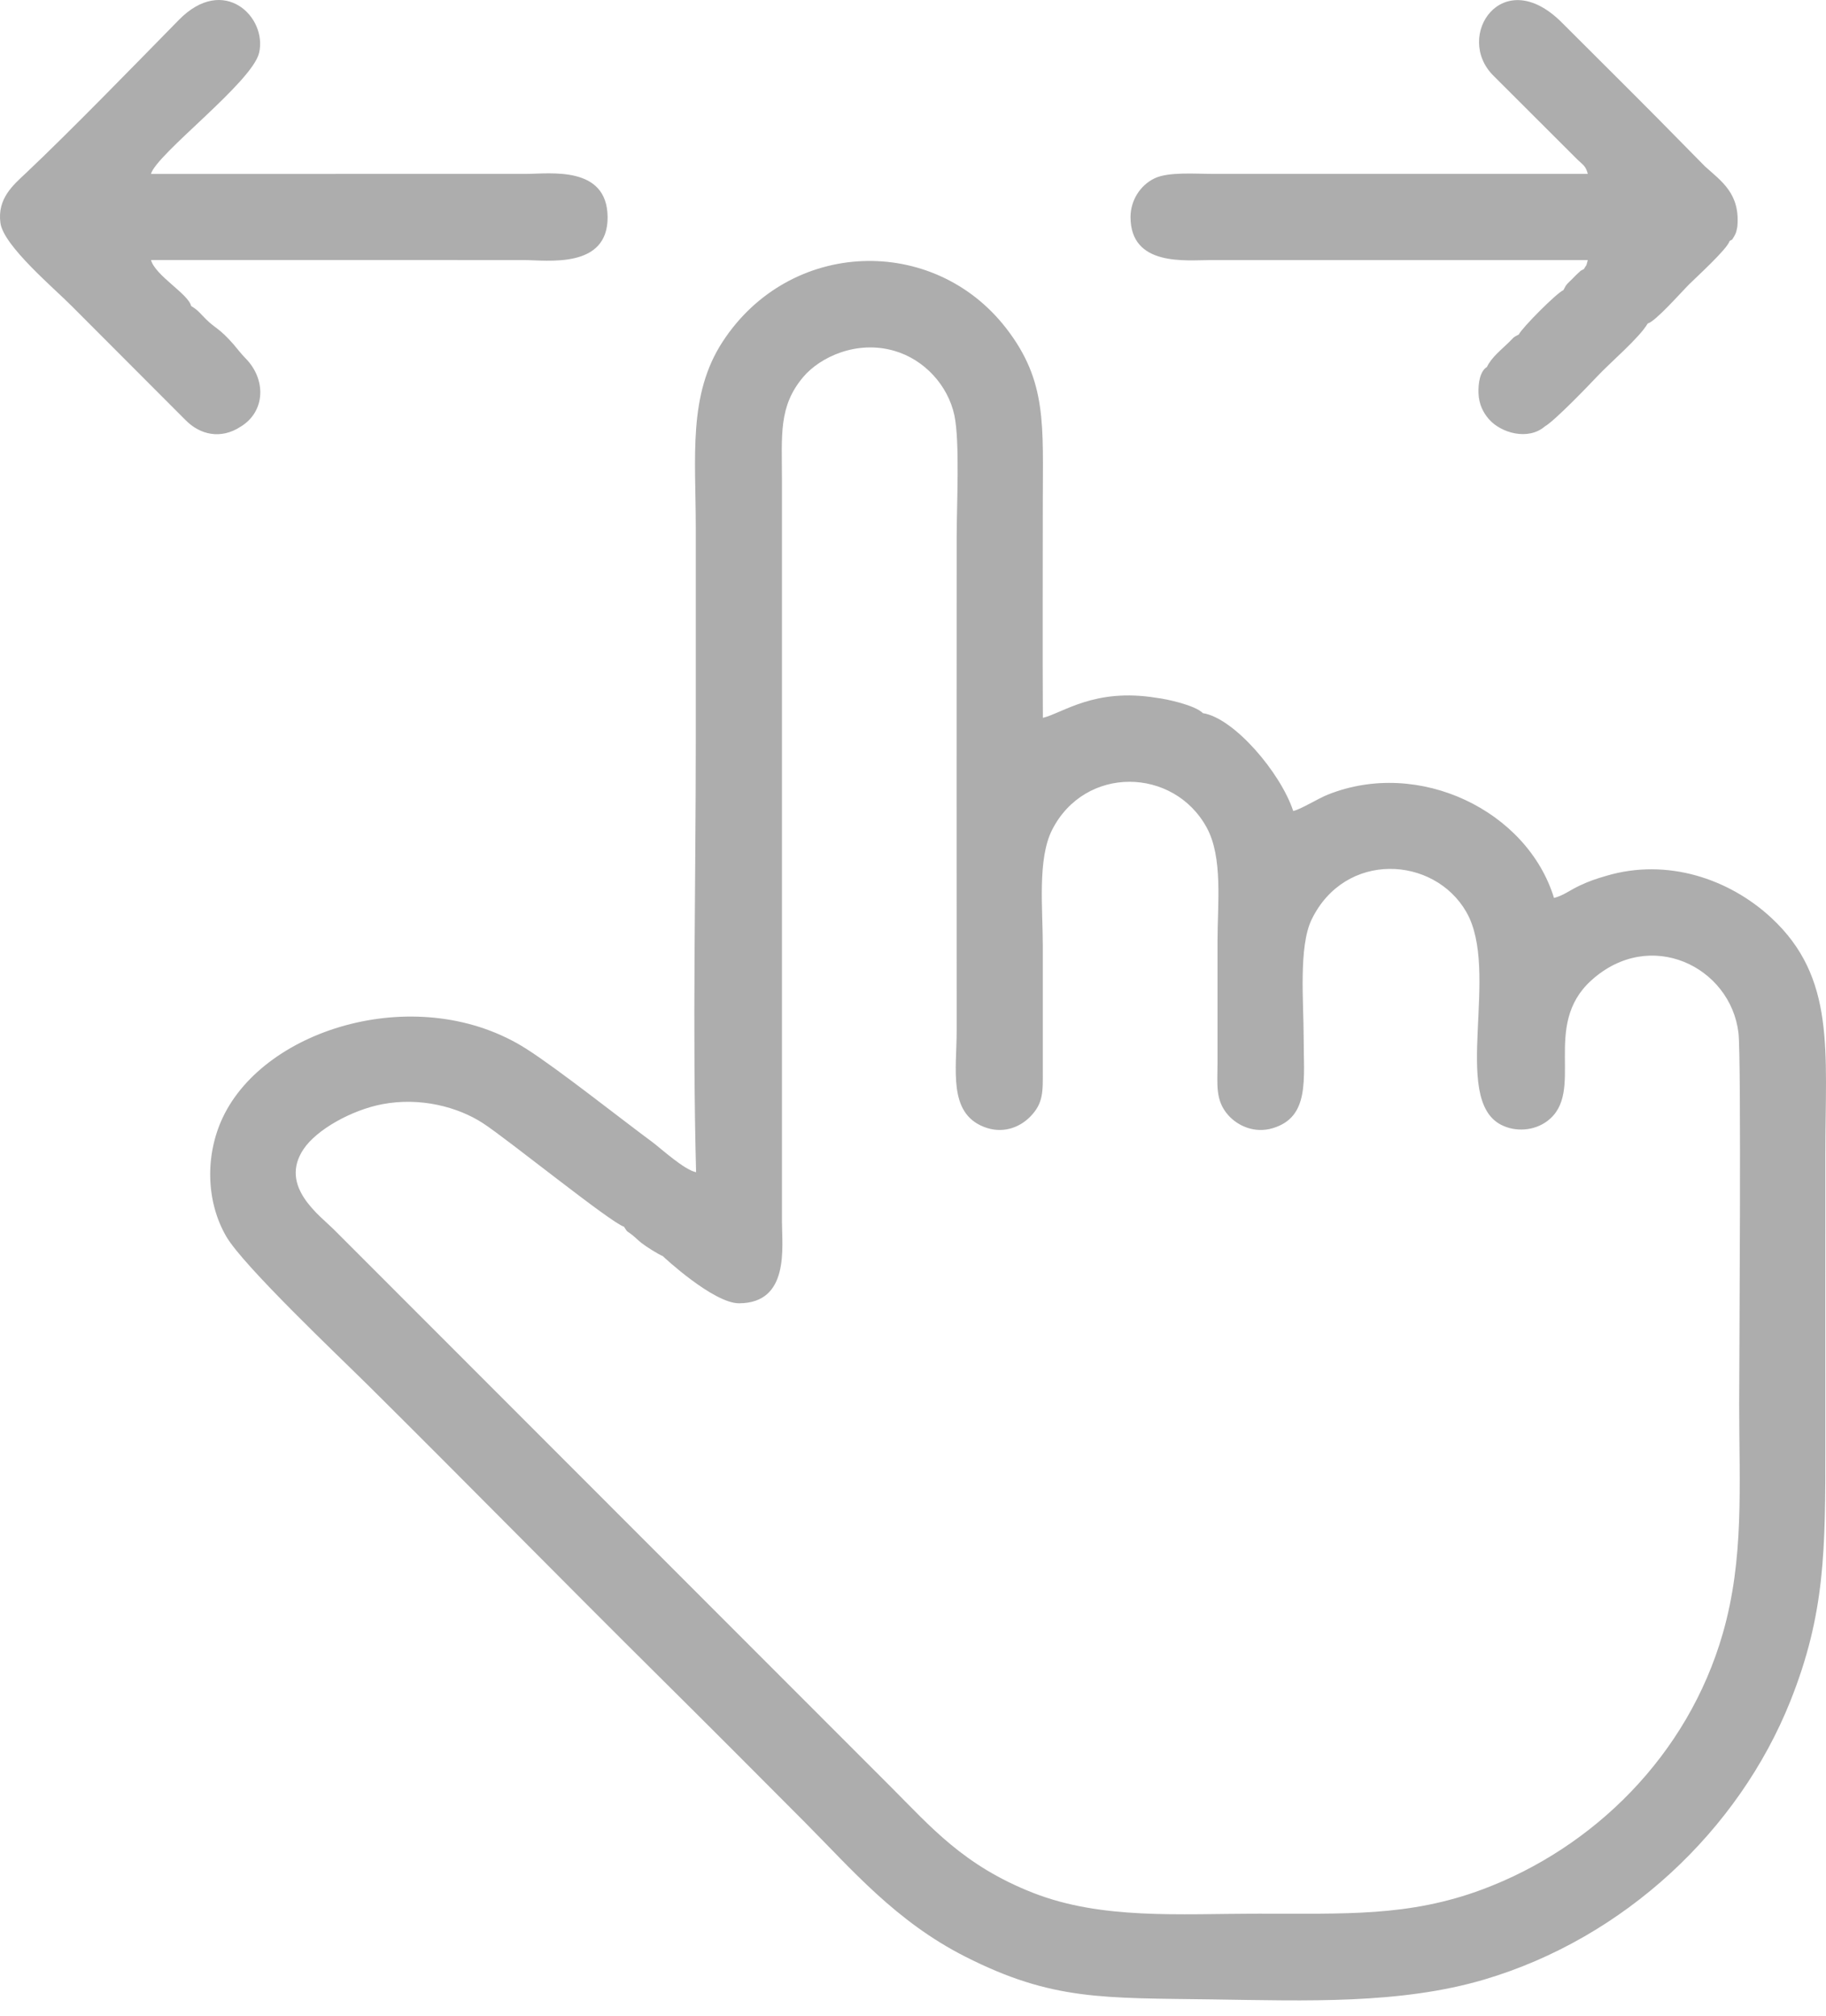 <?xml version="1.0" encoding="UTF-8"?> <svg xmlns="http://www.w3.org/2000/svg" width="48" height="53" viewBox="0 0 48 53" fill="none"><path fill-rule="evenodd" clip-rule="evenodd" d="M30.401 18.343C28.768 18.075 27.939 18.744 27.414 18.869C27.404 16.996 27.412 15.12 27.412 13.247C27.412 11.168 27.53 10.023 26.448 8.627C24.535 6.158 20.759 6.274 18.994 8.985C18.082 10.384 18.29 12.022 18.29 13.876C18.29 15.762 18.291 17.648 18.29 19.534C18.29 23.26 18.2 27.1 18.298 30.812C17.993 30.757 17.351 30.171 17.161 30.03C16.261 29.364 14.679 28.108 13.841 27.573C11.058 25.796 6.972 26.992 5.851 29.385C5.39 30.369 5.415 31.585 5.948 32.502C6.398 33.276 8.899 35.643 9.684 36.421C12.261 38.977 14.762 41.527 17.339 44.083C18.634 45.367 19.883 46.62 21.169 47.912C22.383 49.131 23.543 50.503 25.37 51.43C27.66 52.592 28.995 52.514 31.887 52.556C34.337 52.592 36.809 52.685 39.012 52.035C42.696 50.946 45.706 48.115 47.065 44.71C47.98 42.415 47.985 40.734 47.983 37.995C47.981 35.442 47.983 32.889 47.983 30.336C47.983 27.626 48.262 25.697 46.558 24.122C45.455 23.101 43.825 22.549 42.231 23.02C41.941 23.105 41.779 23.159 41.519 23.281C41.262 23.403 41.09 23.544 40.85 23.603C40.147 21.309 37.3 19.928 34.903 20.888C34.64 20.993 34.197 21.273 33.995 21.318C33.658 20.3 32.431 18.87 31.621 18.746C31.417 18.537 30.665 18.373 30.401 18.343L30.401 18.343ZM45.465 6.337C45.544 6.276 45.502 6.356 45.589 6.206C45.645 6.11 45.644 6.076 45.669 5.963C45.75 5.091 45.253 4.766 44.819 4.374L43.57 3.106C42.722 2.25 41.906 1.444 41.055 0.592C39.494 -0.971 38.215 0.954 39.258 1.99L41.459 4.188C41.612 4.337 41.681 4.353 41.739 4.571L31.887 4.571C31.424 4.571 30.717 4.513 30.354 4.686C29.97 4.869 29.719 5.271 29.718 5.703C29.717 7.016 31.179 6.836 31.829 6.836L41.738 6.836C41.684 7.046 41.716 6.927 41.637 7.072C41.493 7.149 41.6 7.081 41.482 7.181C41.434 7.222 41.386 7.276 41.338 7.324C41.201 7.461 41.184 7.452 41.097 7.626C40.916 7.704 40.011 8.615 39.924 8.793C39.76 8.879 39.813 8.85 39.679 8.983C39.473 9.188 39.207 9.39 39.087 9.646C38.902 9.76 38.856 10.079 38.865 10.333C38.875 10.627 38.99 10.849 39.141 11.021C39.455 11.379 40.167 11.59 40.612 11.207C40.861 11.066 41.74 10.156 41.975 9.905C42.339 9.517 43.085 8.891 43.314 8.503C43.514 8.455 44.198 7.677 44.403 7.473C44.589 7.287 45.404 6.548 45.465 6.337H45.465ZM6.325 11.216C6.98 10.818 7.002 9.971 6.453 9.417C6.333 9.296 6.22 9.144 6.136 9.048C5.766 8.625 5.659 8.633 5.418 8.394C5.26 8.239 5.223 8.166 5.024 8.043C4.952 7.727 4.084 7.247 3.969 6.835L13.768 6.836C14.375 6.836 15.985 7.081 15.972 5.702C15.959 4.343 14.447 4.571 13.826 4.571L3.968 4.572C4.121 4.04 6.63 2.162 6.811 1.389C7.03 0.452 5.886 -0.684 4.702 0.523C3.559 1.688 1.846 3.451 0.676 4.555C0.351 4.862 -0.076 5.216 0.011 5.861C0.093 6.465 1.442 7.594 1.883 8.043L4.881 11.046C5.257 11.427 5.802 11.558 6.325 11.216L6.325 11.216ZM17.426 33.02C17.278 32.955 16.98 32.765 16.864 32.674C16.763 32.594 16.734 32.555 16.618 32.461C16.468 32.341 16.512 32.418 16.402 32.244C16.064 32.147 13.335 29.939 12.695 29.524C12.03 29.092 11.043 28.837 10.053 29.024C9.25 29.176 8.328 29.687 7.98 30.205C7.322 31.185 8.412 31.951 8.795 32.337L23.422 46.974C24.469 48.021 25.333 49.041 27.159 49.756C28.959 50.46 30.977 50.306 33.087 50.302C35.343 50.298 37.031 50.389 38.975 49.662C41.878 48.576 44.365 46.151 45.288 42.933C45.852 40.965 45.718 39.08 45.718 36.909C45.718 35.84 45.777 27.802 45.699 27.151C45.49 25.409 43.377 24.373 41.833 25.768C40.505 26.968 41.689 28.706 40.673 29.468C40.33 29.726 39.837 29.762 39.457 29.565C38.135 28.882 39.449 25.534 38.542 23.966C37.69 22.495 35.354 22.365 34.478 24.172C34.133 24.883 34.269 26.358 34.269 27.25C34.269 28.372 34.436 29.366 33.45 29.657C32.985 29.794 32.543 29.603 32.284 29.31C31.939 28.919 32.005 28.503 32.005 27.936C32.005 26.869 32.005 25.802 32.005 24.735C32.005 23.752 32.151 22.54 31.72 21.752C30.852 20.163 28.52 20.115 27.657 21.813C27.267 22.58 27.412 23.903 27.412 24.849C27.412 25.935 27.411 27.021 27.412 28.107C27.413 28.688 27.434 28.997 27.078 29.356C26.79 29.648 26.341 29.81 25.861 29.62C24.918 29.246 25.149 28.116 25.148 27.078C25.143 22.754 25.148 18.429 25.148 14.104C25.148 13.29 25.235 11.598 25.087 10.913C24.918 10.132 24.303 9.452 23.509 9.222C22.515 8.934 21.557 9.388 21.117 9.907C20.46 10.682 20.555 11.438 20.555 12.618V32.108C20.555 32.776 20.764 34.254 19.427 34.258C18.753 34.26 17.432 33.031 17.426 33.02L17.426 33.02Z" fill="#ADADAD"></path></svg> 